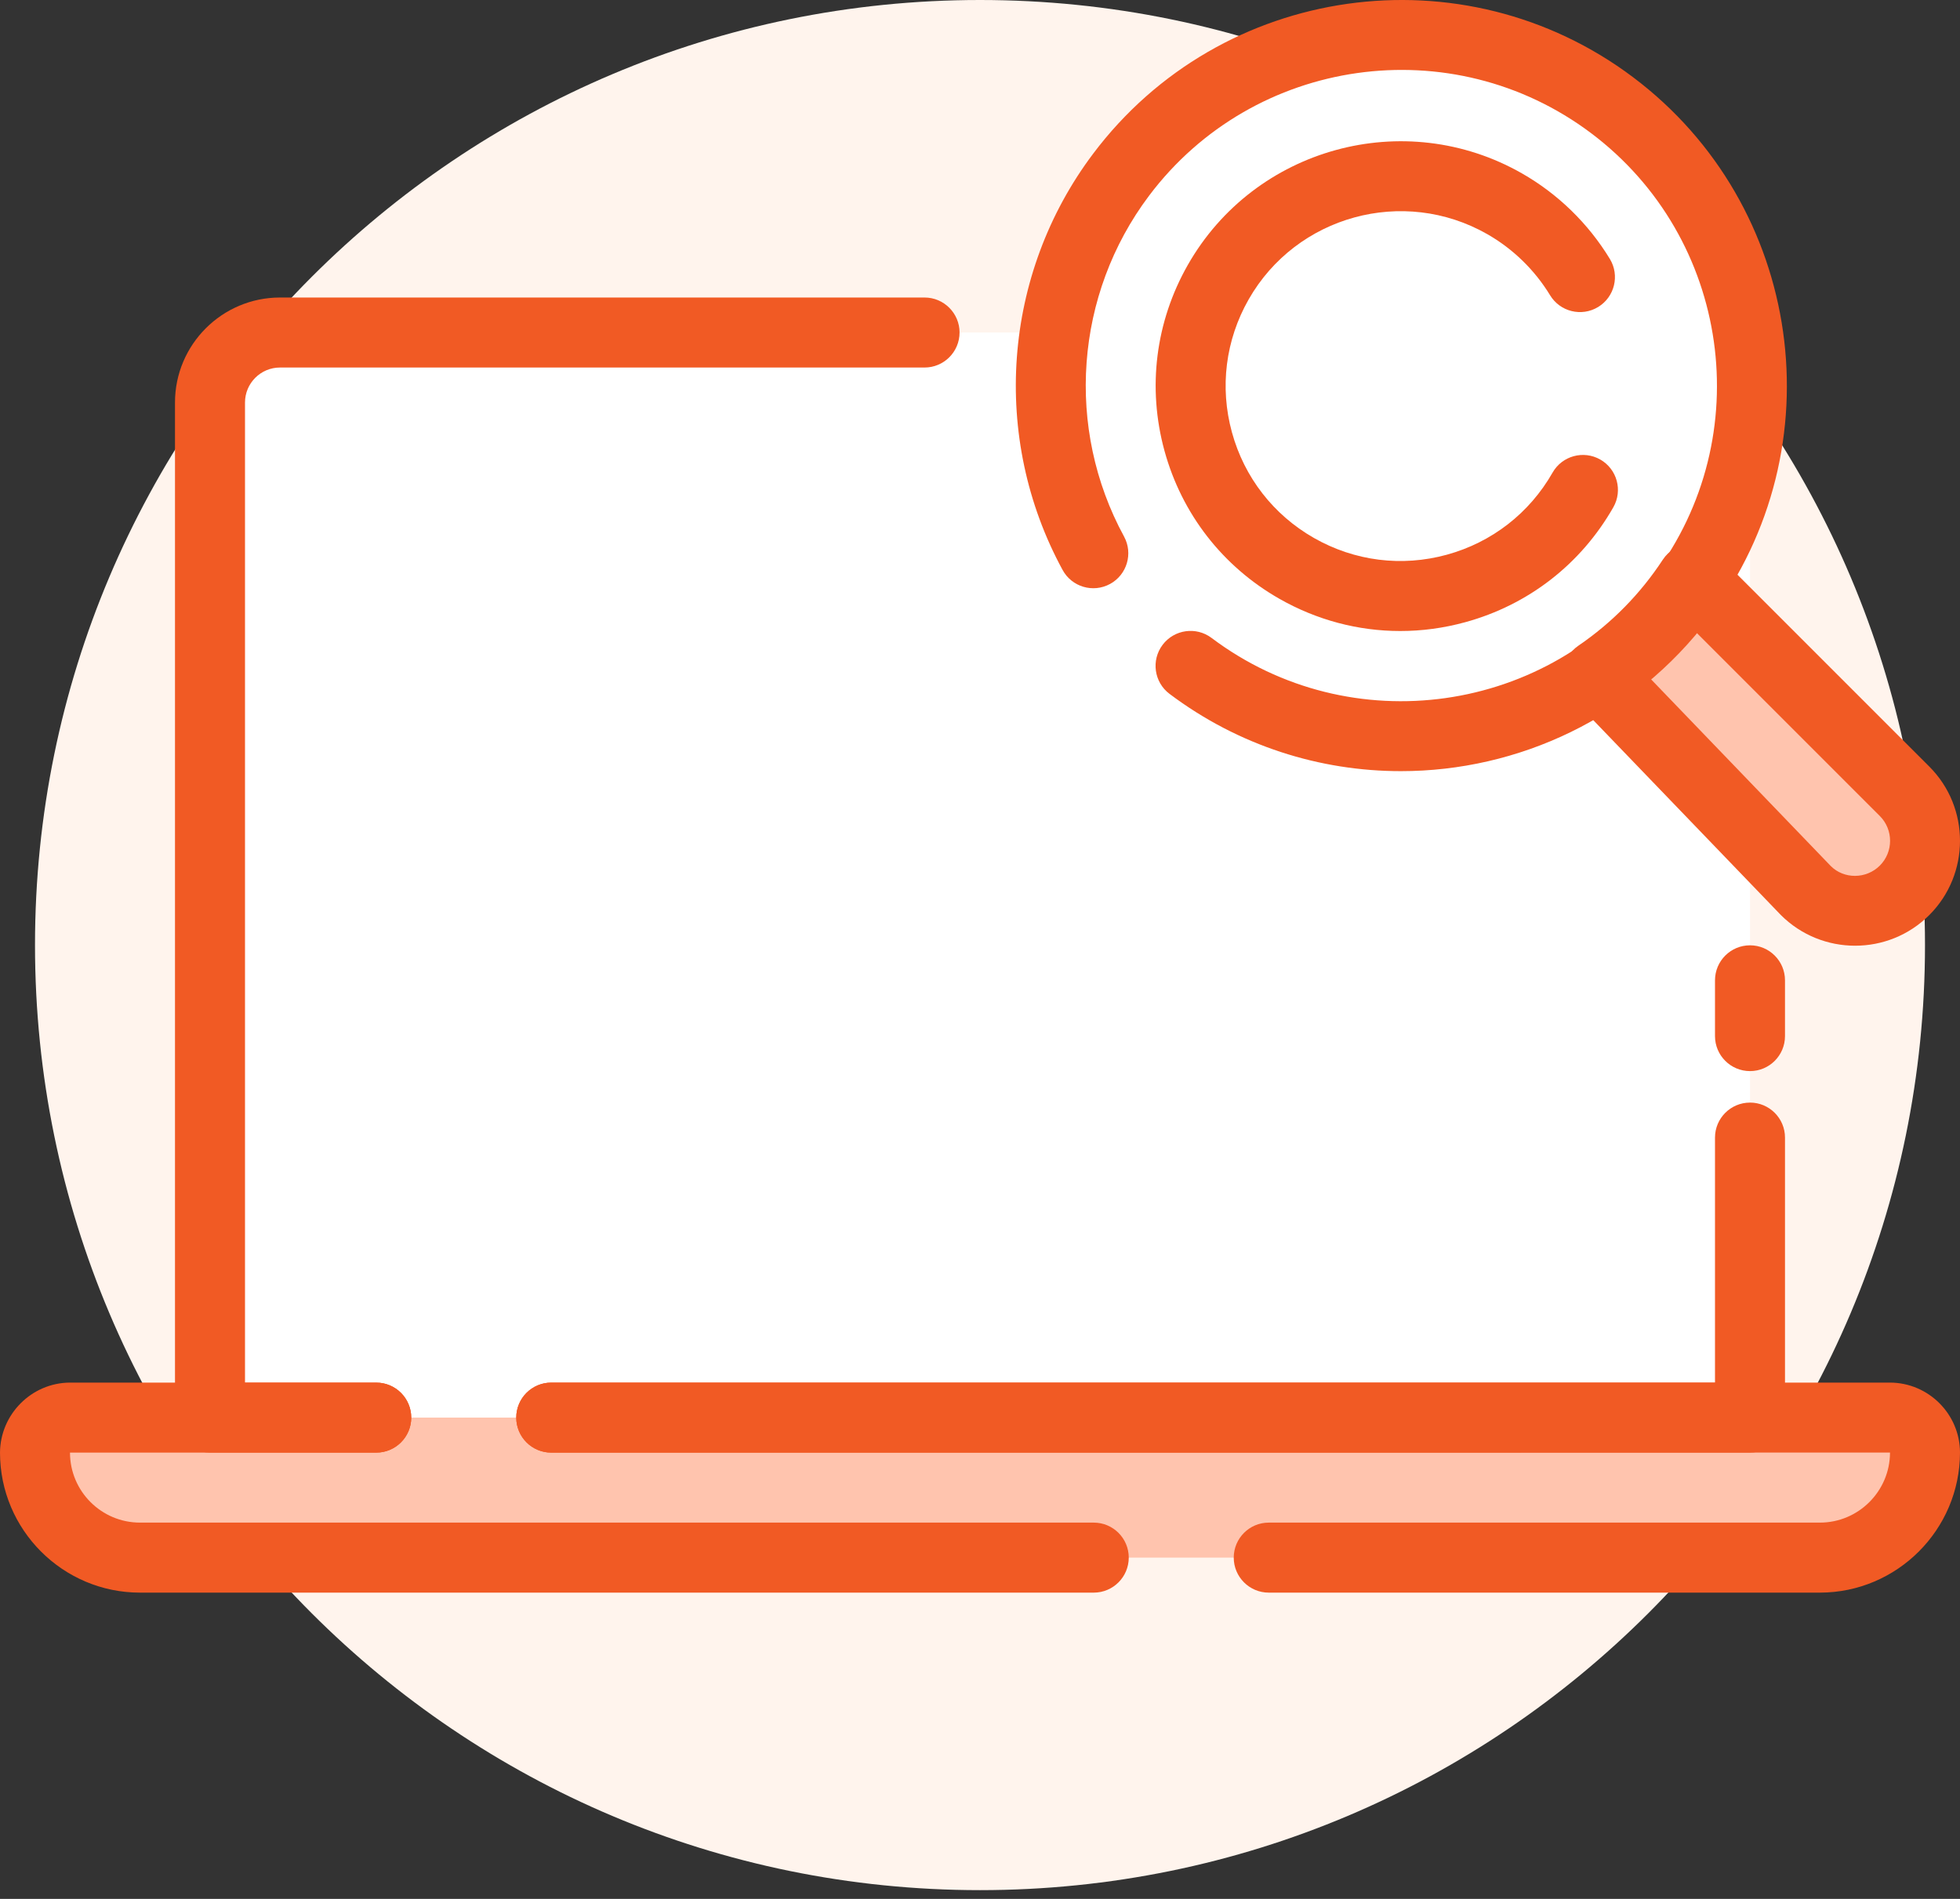 <svg width="128" height="124" viewBox="0 0 128 124" fill="none" xmlns="http://www.w3.org/2000/svg">
<rect x="0" y="0" width="128" height="124" fill="#333333" stroke="none"/>
<path d="M64 123.428C98.084 123.428 125.714 95.798 125.714 61.714C125.714 27.63 98.084 0 64 0C29.916 0 2.286 27.63 2.286 61.714C2.286 95.798 29.916 123.428 64 123.428Z" fill="#FFF4ED"/>
<path d="M18.286 21.714H109.714C112.239 21.714 114.286 23.761 114.286 26.286V92.571H13.714V26.286C13.714 23.761 15.761 21.714 18.286 21.714Z" fill="white"/>
<path d="M4.571 92.571H123.428C124.691 92.571 125.714 93.594 125.714 94.857C125.714 98.645 122.645 101.714 118.857 101.714H9.143C5.355 101.714 2.285 98.645 2.285 94.857C2.286 93.594 3.308 92.571 4.571 92.571Z" fill="#FFC4AE"/>
<path d="M24.572 94.857H13.714C12.453 94.857 11.428 93.833 11.428 92.571V26.286C11.428 22.504 14.504 19.428 18.286 19.428H60.379C61.641 19.428 62.665 20.453 62.665 21.714C62.665 22.976 61.641 24 60.379 24H18.286C17.025 24 16 25.025 16 26.286V90.286H24.572C25.833 90.286 26.857 91.31 26.857 92.572C26.857 93.833 25.833 94.857 24.572 94.857Z" fill="#F15A24"/>
<path d="M112 67.659V64.016C112 62.754 113.024 61.73 114.286 61.73C115.547 61.73 116.571 62.754 116.571 64.016V67.659C116.571 68.92 115.547 69.944 114.286 69.944C113.024 69.944 112 68.92 112 67.659Z" fill="#F15A24"/>
<path d="M114.286 94.857H36C34.738 94.857 33.714 93.833 33.714 92.571C33.714 91.309 34.738 90.285 36 90.285H112V74.285C112 73.024 113.024 72 114.286 72C115.547 72 116.571 73.024 116.571 74.285V92.571C116.571 93.833 115.547 94.857 114.286 94.857Z" fill="#F15A24"/>
<path d="M71.428 104H9.143C4.102 104 0 99.898 0 94.857C0.019 92.346 2.063 90.304 4.556 90.285H24.571C25.833 90.285 26.857 91.309 26.857 92.571C26.857 93.833 25.833 94.857 24.571 94.857H4.571C4.571 97.378 6.622 99.428 9.143 99.428H71.429C72.69 99.428 73.715 100.452 73.715 101.714C73.714 102.976 72.69 104 71.428 104Z" fill="#F15A24"/>
<path d="M118.86 104H82.857C81.596 104 80.571 102.976 80.571 101.714C80.571 100.452 81.596 99.428 82.857 99.428H118.857C121.373 99.425 123.425 97.372 123.429 94.854L36 94.857C34.738 94.857 33.714 93.833 33.714 92.571C33.714 91.309 34.738 90.285 36 90.285H123.428C125.945 90.292 127.993 92.34 128 94.851C127.992 99.892 123.892 103.992 118.86 104Z" fill="#F15A24"/>
<path d="M91.517 38.745C99.128 38.745 105.298 32.575 105.298 24.964C105.298 17.354 99.128 11.184 91.517 11.184C83.906 11.184 77.736 17.354 77.736 24.964C77.736 32.575 83.906 38.745 91.517 38.745Z" fill="white"/>
<path d="M107.426 47.187L119.362 59.437C119.362 59.437 121.875 61.164 123.759 59.437C125.644 57.709 125.714 53.696 125.714 53.696L123.602 50.357L112 38.745L105.298 43.379" fill="#FFC4AE"/>
<path d="M91.454 2.368C78.837 2.368 68.611 12.594 68.611 25.21C68.611 37.826 78.837 48.052 91.454 48.052C104.069 48.052 114.296 37.826 114.296 25.21C114.296 12.594 104.069 2.368 91.454 2.368ZM91.454 38.916C83.885 38.916 77.748 32.779 77.748 25.21C77.748 17.641 83.885 11.505 91.454 11.505C99.022 11.505 105.159 17.641 105.159 25.21C105.159 32.779 99.023 38.916 91.454 38.916Z" fill="white"/>
<path d="M91.486 50.357C86.216 50.357 80.903 48.714 76.376 45.309C75.368 44.551 75.166 43.118 75.924 42.11C76.681 41.104 78.114 40.898 79.123 41.658C88.209 48.491 101.161 46.659 107.996 37.572C114.829 28.486 112.997 15.534 103.912 8.698C94.826 1.865 81.873 3.697 75.038 12.784C70.194 19.224 69.555 27.958 73.407 35.036C74.01 36.143 73.6 37.531 72.492 38.134C71.382 38.737 69.996 38.327 69.394 37.219C64.688 28.574 65.47 17.904 71.388 10.038C79.734 -1.061 95.556 -3.3 106.656 5.048C117.755 13.397 119.994 29.22 111.646 40.319C106.702 46.892 99.138 50.357 91.486 50.357Z" fill="#F15A24"/>
<path d="M121.149 61.756C119.393 61.756 117.638 61.087 116.301 59.752L102.715 45.639C102.247 45.155 102.019 44.489 102.088 43.821C102.156 43.153 102.517 42.548 103.071 42.169C105.273 40.667 107.131 38.774 108.594 36.544C108.971 35.969 109.587 35.595 110.271 35.523C110.958 35.455 111.633 35.696 112.119 36.181L124.529 48.592C125.421 49.484 125.421 50.93 124.529 51.822C123.637 52.714 122.191 52.714 121.299 51.822L110.762 41.285C109.855 42.38 108.859 43.391 107.779 44.313L119.561 56.553C120.423 57.415 121.874 57.413 122.766 56.523C123.656 55.632 123.656 54.18 122.766 53.288L121.052 51.575C120.16 50.683 120.16 49.237 121.052 48.345C121.944 47.453 123.39 47.453 124.282 48.345L125.996 50.058C128.668 52.731 128.668 57.08 125.996 59.753C124.659 61.089 122.904 61.756 121.149 61.756Z" fill="#F15A24"/>
<path d="M91.443 41.206C88.704 41.206 85.997 40.494 83.553 39.102C79.843 36.988 77.177 33.554 76.047 29.436C74.919 25.317 75.461 21.005 77.575 17.294C81.941 9.634 91.723 6.953 99.384 11.317C101.739 12.658 103.726 14.593 105.134 16.909C105.789 17.987 105.445 19.392 104.367 20.048C103.289 20.702 101.884 20.359 101.23 19.281C100.223 17.626 98.804 16.244 97.121 15.286C91.652 12.169 84.662 14.082 81.543 19.555C80.033 22.206 79.646 25.287 80.452 28.228C81.259 31.17 83.163 33.622 85.813 35.132C88.462 36.642 91.543 37.031 94.487 36.223C97.428 35.416 99.881 33.512 101.392 30.862C102.015 29.766 103.411 29.384 104.508 30.008C105.604 30.633 105.986 32.027 105.361 33.124C103.247 36.834 99.814 39.5 95.694 40.629C94.29 41.015 92.863 41.206 91.443 41.206Z" fill="#F15A24"/>
</svg>
